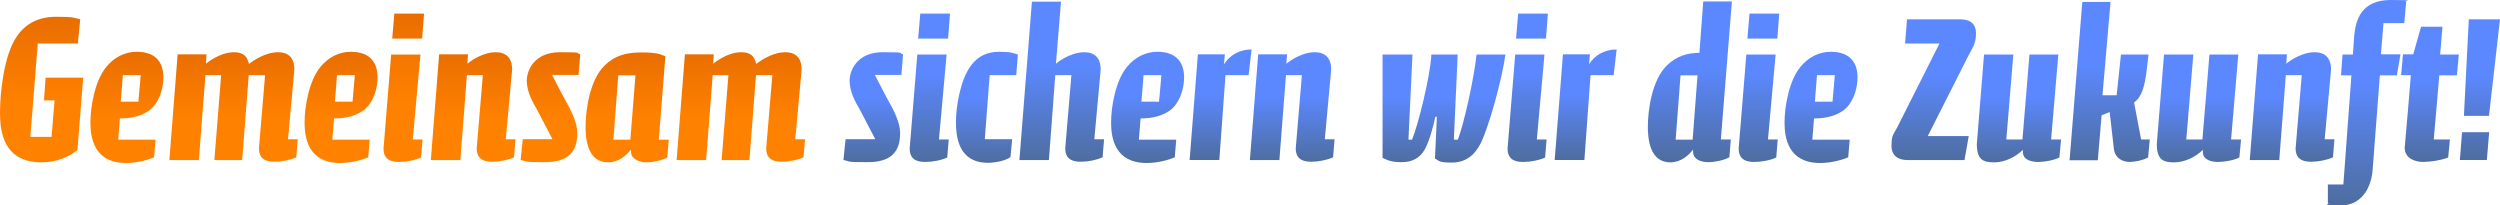 <?xml version="1.0" encoding="UTF-8"?>
<svg id="Ebene_1" xmlns="http://www.w3.org/2000/svg" baseProfile="tiny" version="1.2" xmlns:xlink="http://www.w3.org/1999/xlink" viewBox="0 0 1177.9 96.7">
  <!-- Generator: Adobe Illustrator 29.1.0, SVG Export Plug-In . SVG Version: 2.1.0 Build 142)  -->
  <defs>
    <linearGradient id="Unbenannter_Verlauf_26" data-name="Unbenannter Verlauf 26" x1="19.6" y1="76.4" x2="19.6" y2="7.9" gradientUnits="userSpaceOnUse">
      <stop offset=".4" stop-color="#ff8100"/>
      <stop offset="1" stop-color="#e96e00"/>
    </linearGradient>
    <linearGradient id="Unbenannter_Verlauf_261" data-name="Unbenannter Verlauf 26" x1="59.9" y1="76.8" x2="59.9" y2="24.3" xlink:href="#Unbenannter_Verlauf_26"/>
    <linearGradient id="Unbenannter_Verlauf_262" data-name="Unbenannter Verlauf 26" x1="109.9" y1="76.3" x2="109.9" y2="24.7" xlink:href="#Unbenannter_Verlauf_26"/>
    <linearGradient id="Unbenannter_Verlauf_263" data-name="Unbenannter Verlauf 26" x1="160.8" y1="76.8" x2="160.8" y2="24.3" xlink:href="#Unbenannter_Verlauf_26"/>
    <linearGradient id="Unbenannter_Verlauf_264" data-name="Unbenannter Verlauf 26" x1="190.2" y1="76.3" x2="190.2" y2="6.4" xlink:href="#Unbenannter_Verlauf_26"/>
    <linearGradient id="Unbenannter_Verlauf_265" data-name="Unbenannter Verlauf 26" x1="222.9" y1="76.3" x2="222.9" y2="24.7" xlink:href="#Unbenannter_Verlauf_26"/>
    <linearGradient id="Unbenannter_Verlauf_266" data-name="Unbenannter Verlauf 26" x1="259.3" x2="259.3" y2="24.7" xlink:href="#Unbenannter_Verlauf_26"/>
    <linearGradient id="Unbenannter_Verlauf_267" data-name="Unbenannter Verlauf 26" x1="295.4" y1="76.5" x2="295.4" y2="24.7" xlink:href="#Unbenannter_Verlauf_26"/>
    <linearGradient id="Unbenannter_Verlauf_268" data-name="Unbenannter Verlauf 26" x1="349" y1="76.3" x2="349" y2="24.7" xlink:href="#Unbenannter_Verlauf_26"/>
    <linearGradient id="Unbenannter_Verlauf_18" data-name="Unbenannter Verlauf 18" x1="411.4" y1="24.7" x2="411.4" y2="76.4" gradientUnits="userSpaceOnUse">
      <stop offset=".4" stop-color="#5b88ff"/>
      <stop offset="1" stop-color="#4e6d9f"/>
    </linearGradient>
    <linearGradient id="Unbenannter_Verlauf_181" data-name="Unbenannter Verlauf 18" x1="438.1" y1="6.4" x2="438.1" y2="76.3" xlink:href="#Unbenannter_Verlauf_18"/>
    <linearGradient id="Unbenannter_Verlauf_182" data-name="Unbenannter Verlauf 18" x1="464.9" y1="24.4" x2="464.9" y2="76.8" xlink:href="#Unbenannter_Verlauf_18"/>
    <linearGradient id="Unbenannter_Verlauf_183" data-name="Unbenannter Verlauf 18" x1="500.2" y1=".8" x2="500.2" y2="76.3" xlink:href="#Unbenannter_Verlauf_18"/>
    <linearGradient id="Unbenannter_Verlauf_184" data-name="Unbenannter Verlauf 18" x1="540.7" y1="24.3" x2="540.7" y2="76.8" xlink:href="#Unbenannter_Verlauf_18"/>
    <linearGradient id="Unbenannter_Verlauf_185" data-name="Unbenannter Verlauf 18" x1="575.1" y1="23.3" x2="575.1" y2="75.4" xlink:href="#Unbenannter_Verlauf_18"/>
    <linearGradient id="Unbenannter_Verlauf_186" data-name="Unbenannter Verlauf 18" x1="608.7" x2="608.7" y2="76.3" xlink:href="#Unbenannter_Verlauf_18"/>
    <linearGradient id="Unbenannter_Verlauf_187" data-name="Unbenannter Verlauf 18" x1="680.3" y1="25.7" x2="680.3" y2="76.5" xlink:href="#Unbenannter_Verlauf_18"/>
    <linearGradient id="Unbenannter_Verlauf_188" data-name="Unbenannter Verlauf 18" x1="719.8" y1="6.4" x2="719.8" y2="76.3" xlink:href="#Unbenannter_Verlauf_18"/>
    <linearGradient id="Unbenannter_Verlauf_189" data-name="Unbenannter Verlauf 18" x1="747.1" y1="23.3" x2="747.1" y2="75.4" xlink:href="#Unbenannter_Verlauf_18"/>
    <linearGradient id="Unbenannter_Verlauf_1810" data-name="Unbenannter Verlauf 18" x1="796.1" y1=".8" x2="796.1" y2="76.5" xlink:href="#Unbenannter_Verlauf_18"/>
    <linearGradient id="Unbenannter_Verlauf_1811" data-name="Unbenannter Verlauf 18" x1="828.7" y1="6.4" x2="828.7" y2="76.3" xlink:href="#Unbenannter_Verlauf_18"/>
    <linearGradient id="Unbenannter_Verlauf_1812" data-name="Unbenannter Verlauf 18" x1="858.1" y1="24.3" x2="858.1" y2="76.8" xlink:href="#Unbenannter_Verlauf_18"/>
    <linearGradient id="Unbenannter_Verlauf_1813" data-name="Unbenannter Verlauf 18" x1="911.1" y1="9.1" x2="911.1" y2="75.4" xlink:href="#Unbenannter_Verlauf_18"/>
    <linearGradient id="Unbenannter_Verlauf_1814" data-name="Unbenannter Verlauf 18" x1="951.3" y1="25.7" x2="951.3" y2="76.5" xlink:href="#Unbenannter_Verlauf_18"/>
    <linearGradient id="Unbenannter_Verlauf_1815" data-name="Unbenannter Verlauf 18" x1="994" y1=".8" x2="994" y2="76.3" xlink:href="#Unbenannter_Verlauf_18"/>
    <linearGradient id="Unbenannter_Verlauf_1816" data-name="Unbenannter Verlauf 18" x1="1036" y1="25.7" x2="1036" y2="76.5" xlink:href="#Unbenannter_Verlauf_18"/>
    <linearGradient id="Unbenannter_Verlauf_1817" data-name="Unbenannter Verlauf 18" x1="1079.8" x2="1079.8" y2="76.3" xlink:href="#Unbenannter_Verlauf_18"/>
    <linearGradient id="Unbenannter_Verlauf_1818" data-name="Unbenannter Verlauf 18" x1="1115.3" y1="0" x2="1115.3" y2="96.7" xlink:href="#Unbenannter_Verlauf_18"/>
    <linearGradient id="Unbenannter_Verlauf_1819" data-name="Unbenannter Verlauf 18" x1="1145" y1="12.6" x2="1145" y2="76.3" xlink:href="#Unbenannter_Verlauf_18"/>
    <linearGradient id="Unbenannter_Verlauf_1820" data-name="Unbenannter Verlauf 18" x1="1168.5" y1="9.1" x2="1168.5" y2="75.4" xlink:href="#Unbenannter_Verlauf_18"/>
  </defs>
  <path d="M36.8,20.5h-19l-3.5,44h10l1.4-17.2h-5l.8-10.7h17.7l-2.7,34c-3.9,3.4-10.1,5.9-17,5.9C1.8,76.4,0,62.4,0,53S1.9,25.8,7.9,17.2c4.2-6.1,10.1-9.3,18.7-9.3s8.2.5,11.2,1.2l-1.1,11.4Z" fill="url(#Unbenannter_Verlauf_26)"/>
  <path d="M72.6,74.1c-2.9,1.3-8.2,2.7-13.2,2.7-15,0-16.8-11.7-16.8-19.1s2.1-19.7,7.5-26.2c3.7-4.5,8.7-7.1,14.3-7.1,10,0,12.6,6.2,12.6,12.1s-2.4,12.3-6.5,15.4c-4,2.9-8.7,3.9-14,3.9l-.8,10h17.6l-.7,8.4ZM56.9,47.9h8.3l1.1-12.5h-8.4l-1,12.5Z" fill="url(#Unbenannter_Verlauf_261)"/>
  <path d="M96.9,30.1c3.2-2.6,8.4-5.5,13.2-5.5s6.3,2,7.2,5.5c3.4-2.6,8.7-5.5,13.6-5.5s7.8,2.5,7.8,8.2l-3,32.8h4.6l-.7,8.5c-2.7,1.3-7,2.1-10.1,2.1s-7.5-.5-7.5-6.3l2.9-34.5h-7.7l-3.1,40h-13.1l3.2-40h-7.4l-3.1,40h-13.9l3.9-49.8h13.6l-.3,4.5Z" fill="url(#Unbenannter_Verlauf_262)"/>
  <path d="M173.5,74.1c-2.9,1.3-8.2,2.7-13.2,2.7-15,0-16.8-11.7-16.8-19.1s2.1-19.7,7.5-26.2c3.7-4.5,8.7-7.1,14.3-7.1,10,0,12.6,6.2,12.6,12.1s-2.4,12.3-6.5,15.4c-4,2.9-8.7,3.9-14,3.9l-.8,10h17.6l-.7,8.4ZM157.8,47.9h8.3l1.1-12.5h-8.4l-1,12.5Z" fill="url(#Unbenannter_Verlauf_263)"/>
  <path d="M198.1,25.7l-3.6,40h4.6l-.7,8.5c-2.6,1.3-7.1,2.1-10.2,2.1s-7.5-.5-7.5-6.3l3.6-44.3h13.9ZM199.8,6.4l-.9,11.8h-14.1l1-11.8h14Z" fill="url(#Unbenannter_Verlauf_264)"/>
  <path d="M220.1,30.1c3.1-2.6,8.5-5.5,13.4-5.5s7.8,2.6,7.8,8.2l-3,32.8h4.6l-.7,8.5c-2.7,1.3-7,2.1-10.1,2.1s-7.5-.5-7.5-6.3l2.9-34.5h-7.5l-3.1,40h-13.9l3.9-49.8h13.6l-.3,4.5Z" fill="url(#Unbenannter_Verlauf_265)"/>
  <path d="M272.6,35.3h-12.5l5.3,10.2c4,7,6.6,12.3,6.6,17.3,0,8.8-4.4,13.6-15.2,13.6s-7.9-.3-11.5-1l1-9.8h14l-7.3-14c-2.4-4-4.8-8.7-4.8-13.6s3.6-13.4,15.6-13.4,6.9.4,9.6,1l-.8,9.7Z" fill="url(#Unbenannter_Verlauf_266)"/>
  <path d="M297.2,70.6c-2,2.5-5.7,5.9-10.7,5.9-9.8,0-10.6-11.3-10.6-16.7,0-8.2,2-22.1,9-29,4.6-4.4,9.6-6.1,17.3-6.1s8.8.9,11.3,1.8l-3.1,39.3h4.7l-.7,8.4c-2.5,1.4-6.8,2.3-10,2.3s-7.1-1.8-7.1-4.8v-1.1ZM289,65.8h8l2.4-30.3h-8.1l-2.3,30.3Z" fill="url(#Unbenannter_Verlauf_267)"/>
  <path d="M335.9,30.1c3.2-2.6,8.4-5.5,13.2-5.5s6.3,2,7.2,5.5c3.4-2.6,8.7-5.5,13.6-5.5s7.8,2.5,7.8,8.2l-3,32.8h4.6l-.7,8.5c-2.7,1.3-7,2.1-10.1,2.1s-7.5-.5-7.5-6.3l2.9-34.5h-7.7l-3.1,40h-13.1l3.2-40h-7.4l-3.1,40h-13.9l3.9-49.8h13.6l-.3,4.5Z" fill="url(#Unbenannter_Verlauf_268)"/>
  <path d="M424.7,35.3h-12.5l5.3,10.2c4,7,6.6,12.3,6.6,17.3,0,8.8-4.4,13.6-15.2,13.6s-7.9-.3-11.5-1l1-9.8h14l-7.3-14c-2.4-4-4.8-8.7-4.8-13.6s3.6-13.4,15.6-13.4,6.9.4,9.6,1l-.8,9.7Z" fill="url(#Unbenannter_Verlauf_18)"/>
  <path d="M446,25.7l-3.6,40h4.6l-.7,8.5c-2.6,1.3-7.1,2.1-10.2,2.1s-7.5-.5-7.5-6.3l3.6-44.3h13.9ZM447.6,6.4l-.9,11.8h-14.1l1-11.8h14Z" fill="url(#Unbenannter_Verlauf_181)"/>
  <path d="M478.7,35.4h-12.4l-2.3,30.2h12.9l-.8,8.4c-2,1.6-6.9,2.7-10.6,2.7-14,0-15.1-12.4-15.1-19.3s2-20,7.3-26.8c3.3-4.3,7.6-6.2,13.1-6.2s6.6.6,8.8,1.3l-.8,9.8Z" fill="url(#Unbenannter_Verlauf_182)"/>
  <path d="M497.4,30.1c3.1-2.6,8.5-5.5,13.4-5.5s7.8,2.6,7.8,8.2l-3,32.8h4.6l-.7,8.5c-2.7,1.3-7,2.1-10.1,2.1s-7.5-.5-7.5-6.3l2.9-34.5h-7.6l-3,40h-13.9L486.2.8h13.7l-2.4,29.4Z" fill="url(#Unbenannter_Verlauf_183)"/>
  <path d="M553.5,74.1c-2.9,1.3-8.2,2.7-13.2,2.7-15,0-16.8-11.7-16.8-19.1s2.1-19.7,7.5-26.2c3.7-4.5,8.7-7.1,14.3-7.1,10,0,12.6,6.2,12.6,12.1s-2.4,12.3-6.5,15.4c-4,2.9-8.7,3.9-14,3.9l-.8,10h17.6l-.7,8.4ZM537.8,47.9h8.3l1.1-12.5h-8.4l-1,12.5Z" fill="url(#Unbenannter_Verlauf_184)"/>
  <path d="M588.3,35.4h-10.9l-2.9,40h-14l3.9-49.8h12.7l-.4,4.7c2.5-4.1,7.1-7,13-7l-1.4,12.1Z" fill="url(#Unbenannter_Verlauf_185)"/>
  <path d="M606,30.1c3.1-2.6,8.5-5.5,13.4-5.5s7.8,2.6,7.8,8.2l-3,32.8h4.6l-.7,8.5c-2.7,1.3-7,2.1-10.1,2.1s-7.5-.5-7.5-6.3l2.9-34.5h-7.5l-3.1,40h-13.9l3.9-49.8h13.6l-.3,4.5Z" fill="url(#Unbenannter_Verlauf_186)"/>
  <path d="M676.3,54.9c-.9,4.6-3.1,12.2-5,15.5-2.2,3.9-5.7,6-10.8,6s-6.6-.9-9.1-2V25.7h14.1l-1.9,40.1h1.7c2.9-7,8.6-29.9,9.1-40.1h12.4l-1.8,40.1h1.9c2.9-7.8,7.5-28.2,8.8-40.1h13.6c-1.8,12.6-7.9,34.3-11.7,41.9-2.9,5.7-7.2,9-13.6,9s-5.9-.9-7.9-1.9l.9-19.7h-.7Z" fill="url(#Unbenannter_Verlauf_187)"/>
  <path d="M727.7,25.7l-3.6,40h4.6l-.7,8.5c-2.6,1.3-7.1,2.1-10.2,2.1s-7.5-.5-7.5-6.3l3.6-44.3h13.9ZM729.3,6.4l-.9,11.8h-14.1l1-11.8h14Z" fill="url(#Unbenannter_Verlauf_188)"/>
  <path d="M760.3,35.4h-10.9l-2.9,40h-14l3.9-49.8h12.7l-.4,4.7c2.5-4.1,7.1-7,13-7l-1.4,12.1Z" fill="url(#Unbenannter_Verlauf_189)"/>
  <path d="M797.6,70.6c-1.9,2.5-5.6,5.9-10.6,5.9-9.8,0-10.6-11.3-10.6-16.7,0-8.2,2-22.2,9-29,4.6-4.5,9.9-5.9,15.3-5.9l1.8-24.2h13.5l-5.2,65h4.7l-.7,8.4c-2.5,1.4-6.8,2.3-9.9,2.3-4.3,0-7.2-1.8-7.2-4.8v-1.1ZM789.5,65.8h8l2.3-30.3h-8l-2.3,30.3Z" fill="url(#Unbenannter_Verlauf_1810)"/>
  <path d="M836.6,25.7l-3.6,40h4.6l-.7,8.5c-2.6,1.3-7.1,2.1-10.2,2.1s-7.5-.5-7.5-6.3l3.6-44.3h13.9ZM838.3,6.4l-.9,11.8h-14.1l1-11.8h14Z" fill="url(#Unbenannter_Verlauf_1811)"/>
  <path d="M870.8,74.1c-2.9,1.3-8.2,2.7-13.2,2.7-15,0-16.8-11.7-16.8-19.1s2.1-19.7,7.5-26.2c3.7-4.5,8.7-7.1,14.3-7.1,10,0,12.6,6.2,12.6,12.1s-2.4,12.3-6.5,15.4c-4,2.9-8.7,3.9-14,3.9l-.8,10h17.6l-.7,8.4ZM855.1,47.9h8.3l1.1-12.5h-8.4l-1,12.5Z" fill="url(#Unbenannter_Verlauf_1812)"/>
  <path d="M898.6,75.4c-3.4,0-7.4-1.4-7.4-6.7s1-5.3,2.7-8.7l19.9-39.5h-16.2l.9-11.4h24.9c4.1,0,7.6,1.4,7.6,6.6s-1.8,6.9-3.8,11l-18.9,37.4h19.3l-2,11.3h-27Z" fill="url(#Unbenannter_Verlauf_1813)"/>
  <path d="M953.1,70.6c-3.1,3.1-8.3,5.9-13.5,5.9s-8.2-1.2-8.2-8.7l3.4-42.1h13.8l-3.3,40h7.6l3.3-40h13.6l-3.4,40h4.7l-.8,8.5c-2.5,1.3-6.9,2.1-10,2.1s-7.2-.9-7.2-4.7v-1Z" fill="url(#Unbenannter_Verlauf_1814)"/>
  <path d="M997.3,44.7l2-19h13l-.8,6.9c-1.1,9.1-2.6,13.1-6,15.7l3.3,17.4h4.1l-.8,8.5c-2.4,1.3-6.1,2.1-8.7,2.1s-7.1-1.2-7.5-6.8l-1.9-16.7-3.8,1.5-1.8,21.2h-13.3l6-74.6h13.3l-3.8,44h6.7Z" fill="url(#Unbenannter_Verlauf_1815)"/>
  <path d="M1037.9,70.6c-3.1,3.1-8.3,5.9-13.5,5.9s-8.2-1.2-8.2-8.7l3.4-42.1h13.8l-3.3,40h7.6l3.3-40h13.6l-3.4,40h4.7l-.8,8.5c-2.5,1.3-6.9,2.1-10,2.1s-7.2-.9-7.2-4.7v-1Z" fill="url(#Unbenannter_Verlauf_1816)"/>
  <path d="M1077.1,30.1c3.1-2.6,8.5-5.5,13.4-5.5s7.8,2.6,7.8,8.2l-3,32.8h4.6l-.7,8.5c-2.7,1.3-7,2.1-10.1,2.1s-7.5-.5-7.5-6.3l2.9-34.5h-7.5l-3.1,40h-13.9l3.9-49.8h13.6l-.3,4.5Z" fill="url(#Unbenannter_Verlauf_1817)"/>
  <path d="M1131,25.7l-1.7,9.8h-8l-3.4,44.4c-.5,7.3-4.3,16.9-15.2,16.9s-4.3-.4-5.9-1.1v-8.8h7.3l3.8-51.4h-4.9l.7-9.8h4.9l.6-8.7c.7-7.7,3.4-17,17.2-17s5.2.5,7.3.9l-.9,10h-9.8l-1.2,14.7h9.1Z" fill="url(#Unbenannter_Verlauf_1818)"/>
  <path d="M1137,25.7l3.7-13.1h10.1l-1.1,13.1h8.8l-.9,9.8h-8.3l-1.3,15.1-1.3,15.1h7.6l-.8,8.5c-3.2,1.3-8.3,2.1-11.9,2.1s-8.6-1.6-8.6-6.7l1.5-17.2,1.4-17h-4.6l.9-9.8h4.7Z" fill="url(#Unbenannter_Verlauf_1819)"/>
  <path d="M1160,62.3h12.8l-1.1,13.1h-12.7l1-13.1ZM1163.3,9.1h14.6l-5.2,45.5h-11.8l2.3-45.5Z" fill="url(#Unbenannter_Verlauf_1820)"/>
</svg>